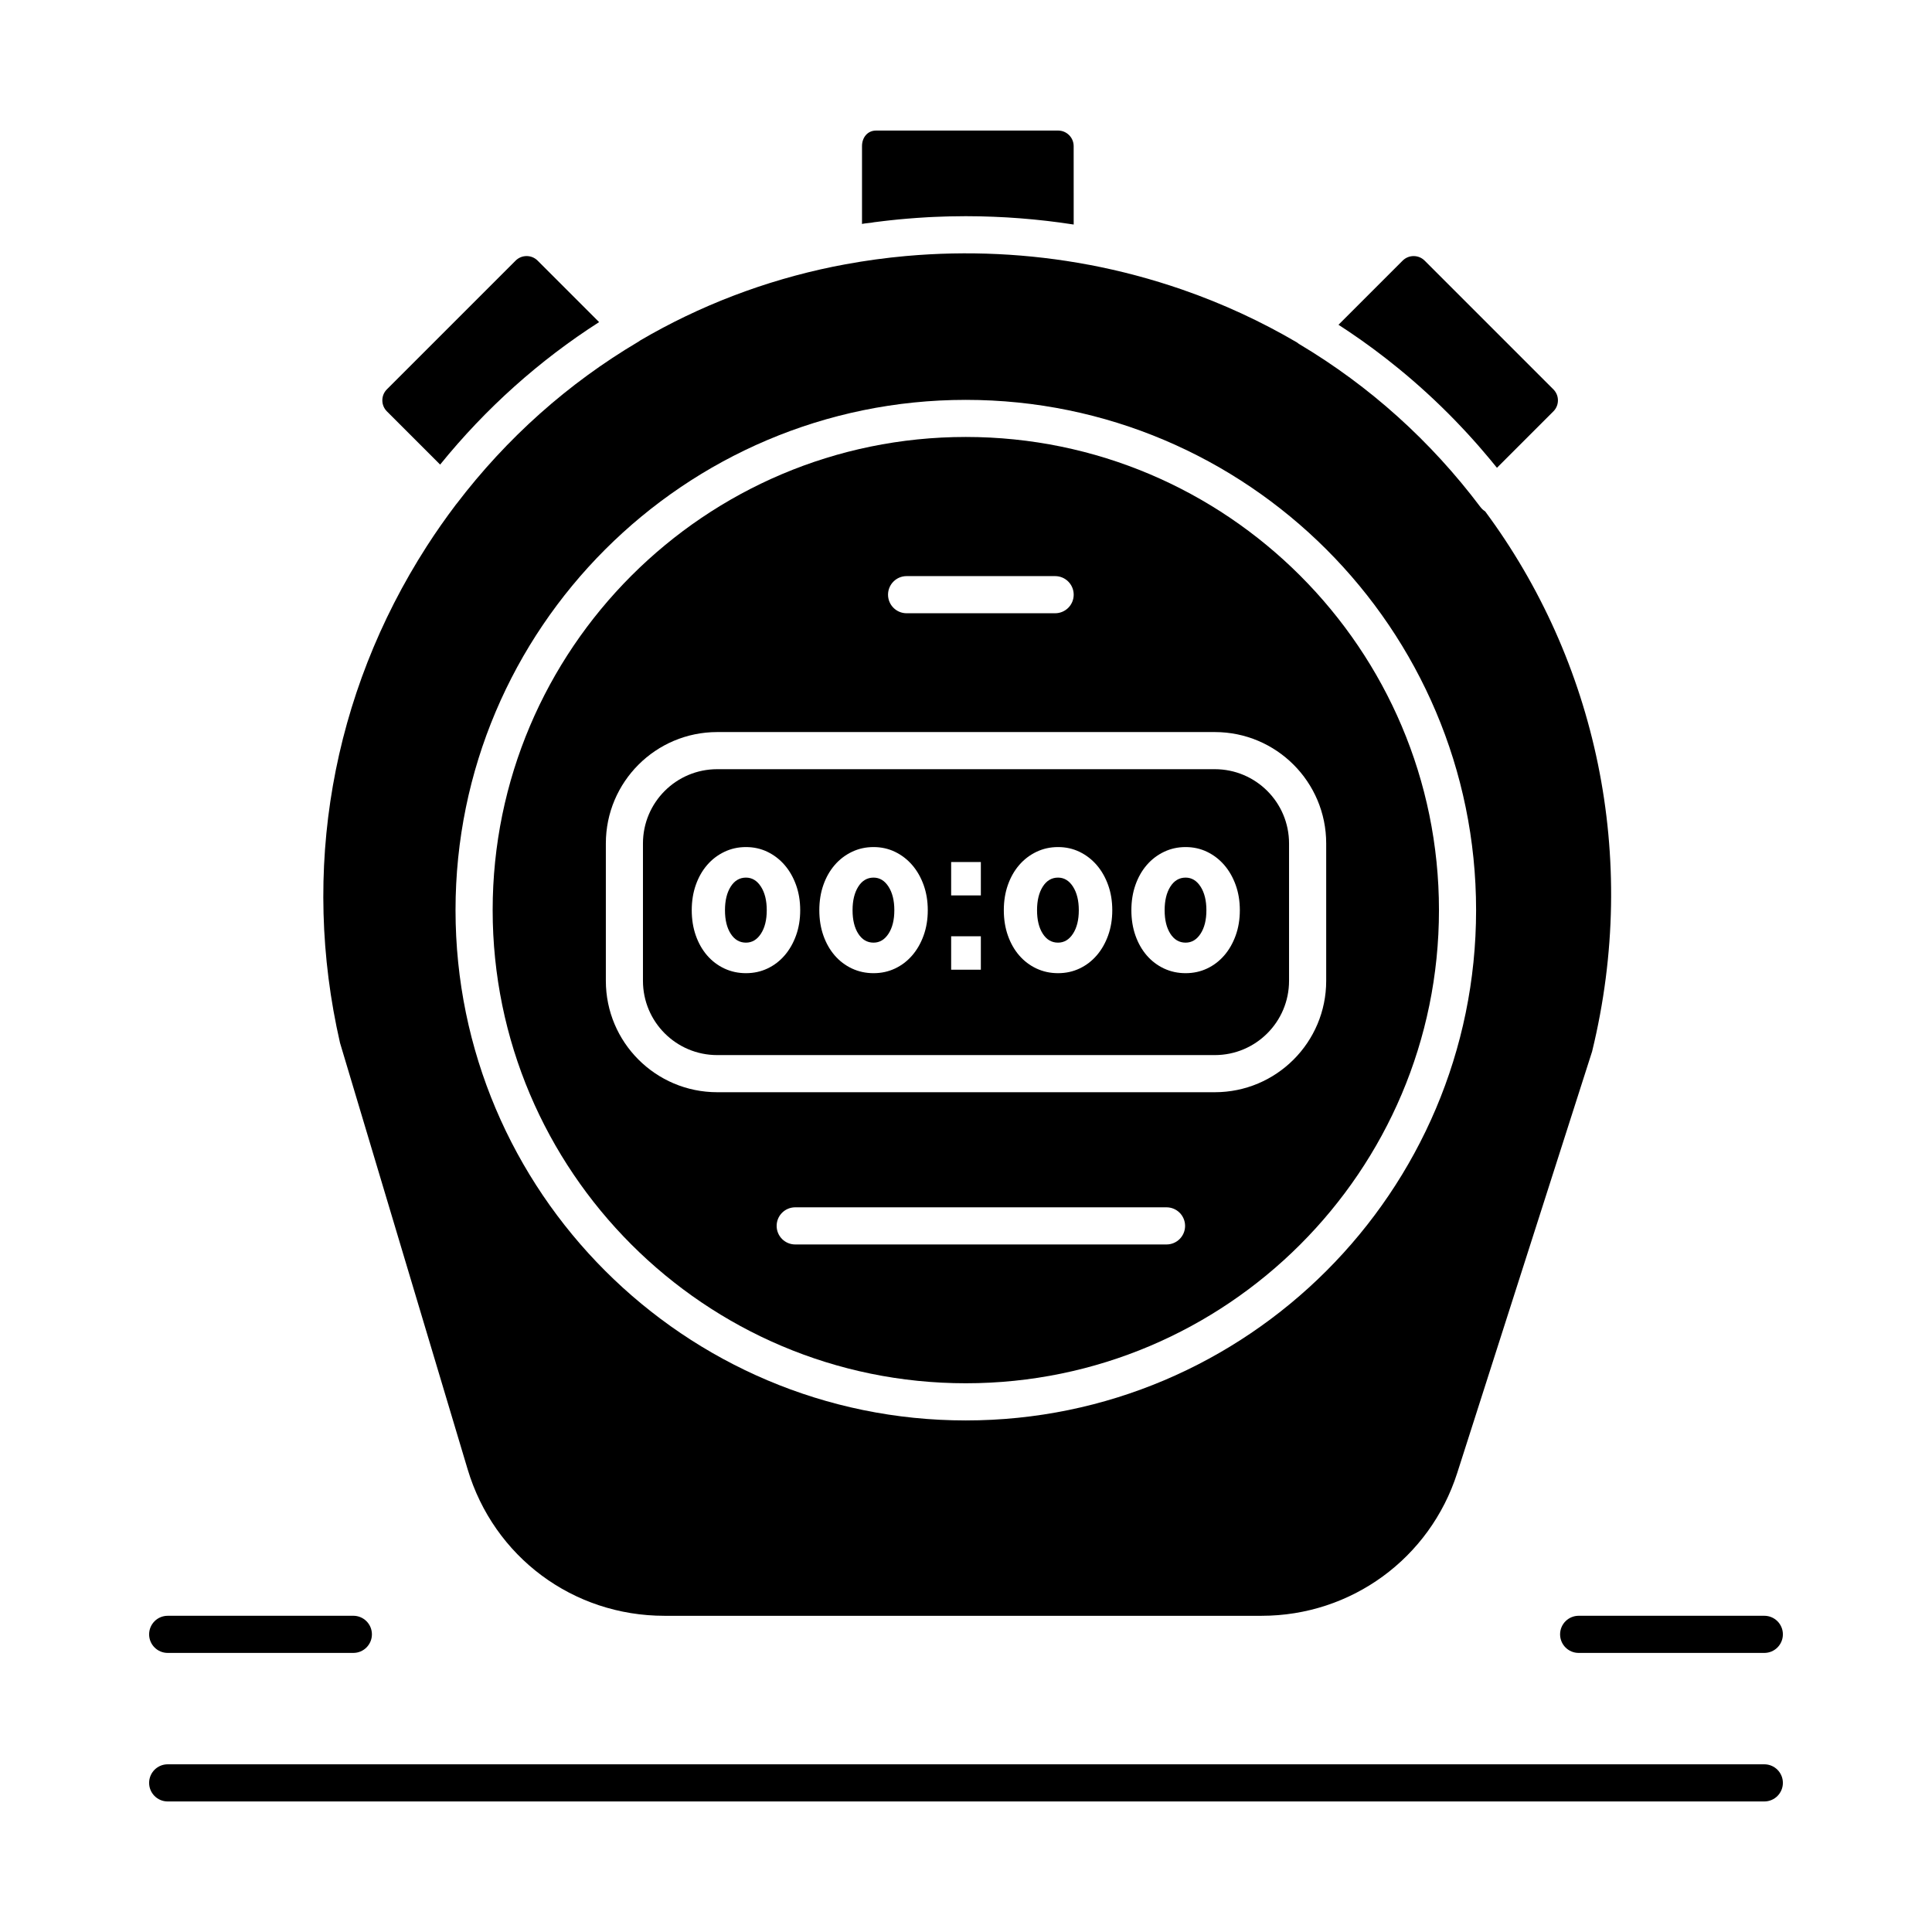 <?xml version="1.0" encoding="UTF-8"?>
<!-- Uploaded to: SVG Repo, www.svgrepo.com, Generator: SVG Repo Mixer Tools -->
<svg fill="#000000" width="800px" height="800px" version="1.1" viewBox="144 144 512 512" xmlns="http://www.w3.org/2000/svg">
 <g>
  <path d="m399.95 510.58c69.141 0 125.39-56.25 125.39-125.39s-56.25-125.39-125.39-125.39c-69.141 0-125.39 56.25-125.39 125.39s56.246 125.39 125.39 125.39zm53.188-36.785h-98.398c-2.719 0-4.922-2.203-4.922-4.922s2.203-4.922 4.922-4.922h98.398c2.719 0 4.922 2.203 4.922 4.922 0 2.723-2.203 4.922-4.922 4.922zm-68.879-177.12h39.359c2.719 0 4.922 2.203 4.922 4.922s-2.203 4.922-4.922 4.922h-39.359c-2.719 0-4.922-2.203-4.922-4.922 0.004-2.719 2.207-4.922 4.922-4.922zm-79.703 70.848c0-16.305 13.219-29.52 29.52-29.52h131.86c16.305 0 29.52 13.219 29.52 29.52v36.406c0 16.305-13.219 29.52-29.52 29.52h-131.86c-16.305 0-29.52-13.219-29.52-29.52z"/>
  <path d="m424.39 393.81c1.613 0 2.938-0.789 3.961-2.367 1.027-1.578 1.543-3.652 1.543-6.223 0-2.566-0.516-4.652-1.543-6.25-1.027-1.598-2.348-2.394-3.961-2.394-1.691 0-3.039 0.801-4.047 2.394-1.012 1.598-1.516 3.68-1.516 6.25s0.504 4.644 1.516 6.223c1.008 1.578 2.356 2.367 4.047 2.367z"/>
  <path d="m375.5 393.81c1.613 0 2.938-0.789 3.965-2.367 1.027-1.578 1.543-3.652 1.543-6.223 0-2.566-0.516-4.652-1.543-6.25-1.027-1.598-2.352-2.394-3.965-2.394-1.688 0-3.039 0.801-4.047 2.394-1.008 1.598-1.516 3.68-1.516 6.25s0.504 4.644 1.516 6.223 2.359 2.367 4.047 2.367z"/>
  <path d="m334.07 423.61h131.86c10.871 0 19.68-8.812 19.68-19.68v-36.406c0-10.871-8.812-19.68-19.68-19.68h-131.86c-10.871 0-19.68 8.812-19.68 19.68v36.406c0 10.871 8.809 19.68 19.68 19.68zm110.83-45.082c0.715-2.035 1.715-3.797 3-5.285 1.285-1.488 2.809-2.652 4.57-3.496s3.668-1.266 5.727-1.266c2.055 0 3.957 0.422 5.699 1.266 1.742 0.844 3.258 2.012 4.543 3.496 1.285 1.488 2.293 3.25 3.027 5.285 0.734 2.039 1.102 4.269 1.102 6.691s-0.367 4.652-1.102 6.691c-0.734 2.035-1.742 3.801-3.027 5.285-1.285 1.488-2.801 2.644-4.543 3.469-1.742 0.824-3.644 1.238-5.699 1.238-2.055 0-3.965-0.414-5.727-1.238-1.762-0.828-3.285-1.984-4.57-3.469-1.285-1.488-2.285-3.25-3-5.285-0.715-2.035-1.074-4.269-1.074-6.691 0-2.426 0.359-4.656 1.074-6.691zm-33.805 0c0.715-2.035 1.715-3.797 3-5.285 1.285-1.488 2.809-2.652 4.57-3.496 1.762-0.844 3.672-1.266 5.727-1.266s3.957 0.422 5.699 1.266c1.742 0.844 3.258 2.012 4.543 3.496 1.285 1.488 2.293 3.25 3.027 5.285 0.734 2.039 1.102 4.269 1.102 6.691s-0.367 4.652-1.102 6.691c-0.734 2.035-1.742 3.801-3.027 5.285-1.285 1.488-2.801 2.644-4.543 3.469-1.742 0.824-3.644 1.238-5.699 1.238s-3.965-0.414-5.727-1.238c-1.762-0.828-3.285-1.984-4.57-3.469s-2.285-3.25-3-5.285c-0.715-2.035-1.074-4.269-1.074-6.691 0-2.426 0.355-4.656 1.074-6.691zm-15.031-6.086h7.871v8.855h-7.871zm0 19.68h7.871v8.855h-7.871zm-33.863-13.594c0.715-2.035 1.715-3.797 3-5.285 1.285-1.488 2.809-2.652 4.57-3.496s3.668-1.266 5.727-1.266c2.055 0 3.953 0.422 5.699 1.266 1.742 0.844 3.258 2.012 4.543 3.496 1.285 1.488 2.293 3.25 3.027 5.285 0.734 2.039 1.102 4.269 1.102 6.691s-0.367 4.652-1.102 6.691c-0.734 2.035-1.742 3.801-3.027 5.285-1.285 1.488-2.801 2.644-4.543 3.469-1.742 0.824-3.644 1.238-5.699 1.238-2.055 0-3.965-0.414-5.727-1.238-1.762-0.828-3.285-1.984-4.57-3.469-1.285-1.488-2.285-3.25-3-5.285-0.715-2.035-1.074-4.269-1.074-6.691 0-2.426 0.359-4.656 1.074-6.691zm-33.809 0c0.715-2.035 1.715-3.797 3-5.285 1.285-1.488 2.809-2.652 4.57-3.496 1.762-0.844 3.668-1.266 5.727-1.266 2.055 0 3.957 0.422 5.699 1.266 1.742 0.844 3.258 2.012 4.543 3.496 1.285 1.488 2.293 3.25 3.027 5.285 0.734 2.039 1.102 4.269 1.102 6.691s-0.367 4.652-1.102 6.691c-0.734 2.035-1.746 3.801-3.027 5.285-1.285 1.488-2.801 2.644-4.543 3.469-1.742 0.824-3.644 1.238-5.699 1.238s-3.965-0.414-5.727-1.238c-1.762-0.828-3.285-1.984-4.57-3.469-1.285-1.488-2.285-3.25-3-5.285-0.715-2.035-1.074-4.269-1.074-6.691 0-2.426 0.359-4.656 1.074-6.691z"/>
  <path d="m341.69 393.81c1.613 0 2.938-0.789 3.965-2.367s1.543-3.652 1.543-6.223c0-2.566-0.512-4.652-1.543-6.25-1.027-1.598-2.352-2.394-3.965-2.394-1.688 0-3.039 0.801-4.047 2.394-1.008 1.598-1.516 3.68-1.516 6.25s0.504 4.644 1.516 6.223 2.359 2.367 4.047 2.367z"/>
  <path d="m458.2 393.81c1.613 0 2.938-0.789 3.965-2.367 1.027-1.578 1.543-3.652 1.543-6.223 0-2.566-0.516-4.652-1.543-6.25-1.027-1.598-2.352-2.394-3.965-2.394-1.691 0-3.039 0.801-4.047 2.394-1.008 1.598-1.512 3.68-1.512 6.25s0.504 4.644 1.512 6.223c1.008 1.578 2.356 2.367 4.047 2.367z"/>
  <path d="m267.93 533.38c6.953 23.223 27.914 38.824 52.156 38.824h158.24c23.77 0 44.605-15.207 51.852-37.848l35.742-111.69c12.637-51.762 0.938-103.66-28.332-143.14-0.484-0.312-0.918-0.703-1.27-1.172-13.168-17.492-29.309-32.012-47.977-43.152-0.215-0.129-0.414-0.277-0.605-0.438-9.488-5.562-19.656-10.285-30.441-14.02-8.078-2.797-16.32-4.988-24.684-6.57-0.02-0.004-0.043-0.004-0.066-0.008-15.832-2.988-32.199-3.766-48.32-2.328-0.082 0.008-0.16 0.016-0.238 0.02-1.234 0.113-2.469 0.238-3.703 0.375-0.156 0.02-0.312 0.035-0.469 0.055-1.191 0.137-2.379 0.285-3.566 0.445-0.18 0.023-0.359 0.051-0.535 0.074-1.184 0.164-2.367 0.34-3.547 0.527-0.148 0.023-0.293 0.051-0.441 0.074-1.23 0.199-2.457 0.41-3.68 0.637-1.062 0.195-2.125 0.395-3.18 0.609-18.285 3.742-35.496 10.371-51.16 19.543-0.164 0.125-0.332 0.246-0.512 0.352-18.672 11.051-34.883 25.504-48.188 42.957-0.055 0.07-0.117 0.137-0.176 0.207-2.691 3.555-5.269 7.227-7.711 11.023-25.285 39.328-33.453 86.074-23.008 131.65zm132.02-283.41c74.566 0 135.23 60.664 135.23 135.23s-60.664 135.23-135.23 135.23c-74.566 0-135.23-60.664-135.23-135.23-0.004-74.566 60.664-135.23 135.23-135.23z"/>
  <path d="m501.48 231.89c2.219 1.492 4.394 3.031 6.535 4.617 0.059 0.043 0.109 0.082 0.168 0.125 1.031 0.766 2.051 1.543 3.066 2.332 0.078 0.062 0.156 0.121 0.234 0.184 1.016 0.793 2.019 1.594 3.016 2.406 0.043 0.035 0.082 0.066 0.125 0.102 5.223 4.266 10.191 8.824 14.902 13.672 0.223 0.227 0.441 0.457 0.66 0.688 0.645 0.672 1.285 1.348 1.922 2.027 0.336 0.363 0.676 0.727 1.008 1.09 0.488 0.535 0.973 1.07 1.457 1.613 0.43 0.477 0.855 0.957 1.277 1.441 0.332 0.379 0.66 0.766 0.988 1.148 1.312 1.523 2.609 3.066 3.871 4.637l14.953-14.953c0.781-0.781 1.207-1.816 1.207-2.918 0-1.102-0.43-2.137-1.211-2.918l-34.109-34.109c-0.781-0.781-1.816-1.207-2.918-1.207-1.102 0-2.137 0.43-2.918 1.207l-16.996 16.996c0.578 0.371 1.148 0.758 1.723 1.137 0.352 0.23 0.695 0.453 1.039 0.684z"/>
  <path d="m260.64 267.12c12.082-14.914 26.285-27.609 42.129-37.758l-16.293-16.293c-0.781-0.781-1.816-1.207-2.918-1.207-1.102 0-2.137 0.43-2.918 1.207l-34.109 34.109c-0.781 0.781-1.207 1.816-1.207 2.918 0 1.102 0.43 2.137 1.207 2.918z"/>
  <path d="m375.68 202.89c0.832-0.109 1.668-0.211 2.504-0.309 0.547-0.062 1.094-0.125 1.641-0.188 0.762-0.082 1.52-0.164 2.285-0.238 0.781-0.074 1.562-0.141 2.34-0.207 0.855-0.07 1.711-0.141 2.566-0.199 0.988-0.07 1.98-0.133 2.969-0.188 0.523-0.027 1.047-0.051 1.574-0.074 0.945-0.043 1.891-0.078 2.836-0.105 0.457-0.016 0.918-0.027 1.375-0.039 1.391-0.031 2.781-0.051 4.172-0.051 1.234 0 2.473 0.016 3.707 0.039 0.609 0.012 1.215 0.035 1.824 0.055 0.609 0.02 1.219 0.031 1.832 0.059 0.797 0.031 1.594 0.074 2.391 0.113 0.41 0.023 0.816 0.039 1.227 0.062 0.898 0.055 1.793 0.117 2.691 0.184 0.301 0.023 0.602 0.043 0.906 0.066 0.957 0.074 1.914 0.16 2.871 0.25 0.238 0.023 0.477 0.043 0.715 0.066 0.992 0.098 1.98 0.203 2.969 0.316 0.207 0.023 0.41 0.047 0.617 0.07 1.008 0.117 2.012 0.246 3.016 0.379 0.188 0.027 0.379 0.051 0.57 0.078 1.012 0.141 2.019 0.285 3.027 0.441 0.078 0.012 0.156 0.023 0.234 0.035l-0.008-20.781c0-2.273-1.852-4.125-4.125-4.125h-48.238c-2.273 0-3.727 1.852-3.727 4.125v20.668c0-0.137 1.578-0.25 2.469-0.371 0.324-0.043 0.445-0.09 0.77-0.133z"/>
  <path d="m611.56 611.56h-423.12c-2.719 0-4.922 2.203-4.922 4.922s2.203 4.922 4.922 4.922h423.12c2.719 0 4.922-2.203 4.922-4.922s-2.203-4.922-4.922-4.922z"/>
  <path d="m557.44 577.12c0 2.719 2.203 4.922 4.922 4.922h49.199c2.719 0 4.922-2.203 4.922-4.922s-2.203-4.922-4.922-4.922h-49.199c-2.719 0.004-4.922 2.207-4.922 4.922z"/>
  <path d="m188.44 582.04h49.199c2.719 0 4.922-2.203 4.922-4.922s-2.203-4.922-4.922-4.922l-49.199 0.004c-2.719 0-4.922 2.203-4.922 4.922 0.004 2.715 2.207 4.918 4.922 4.918z"/>
 </g>
</svg>